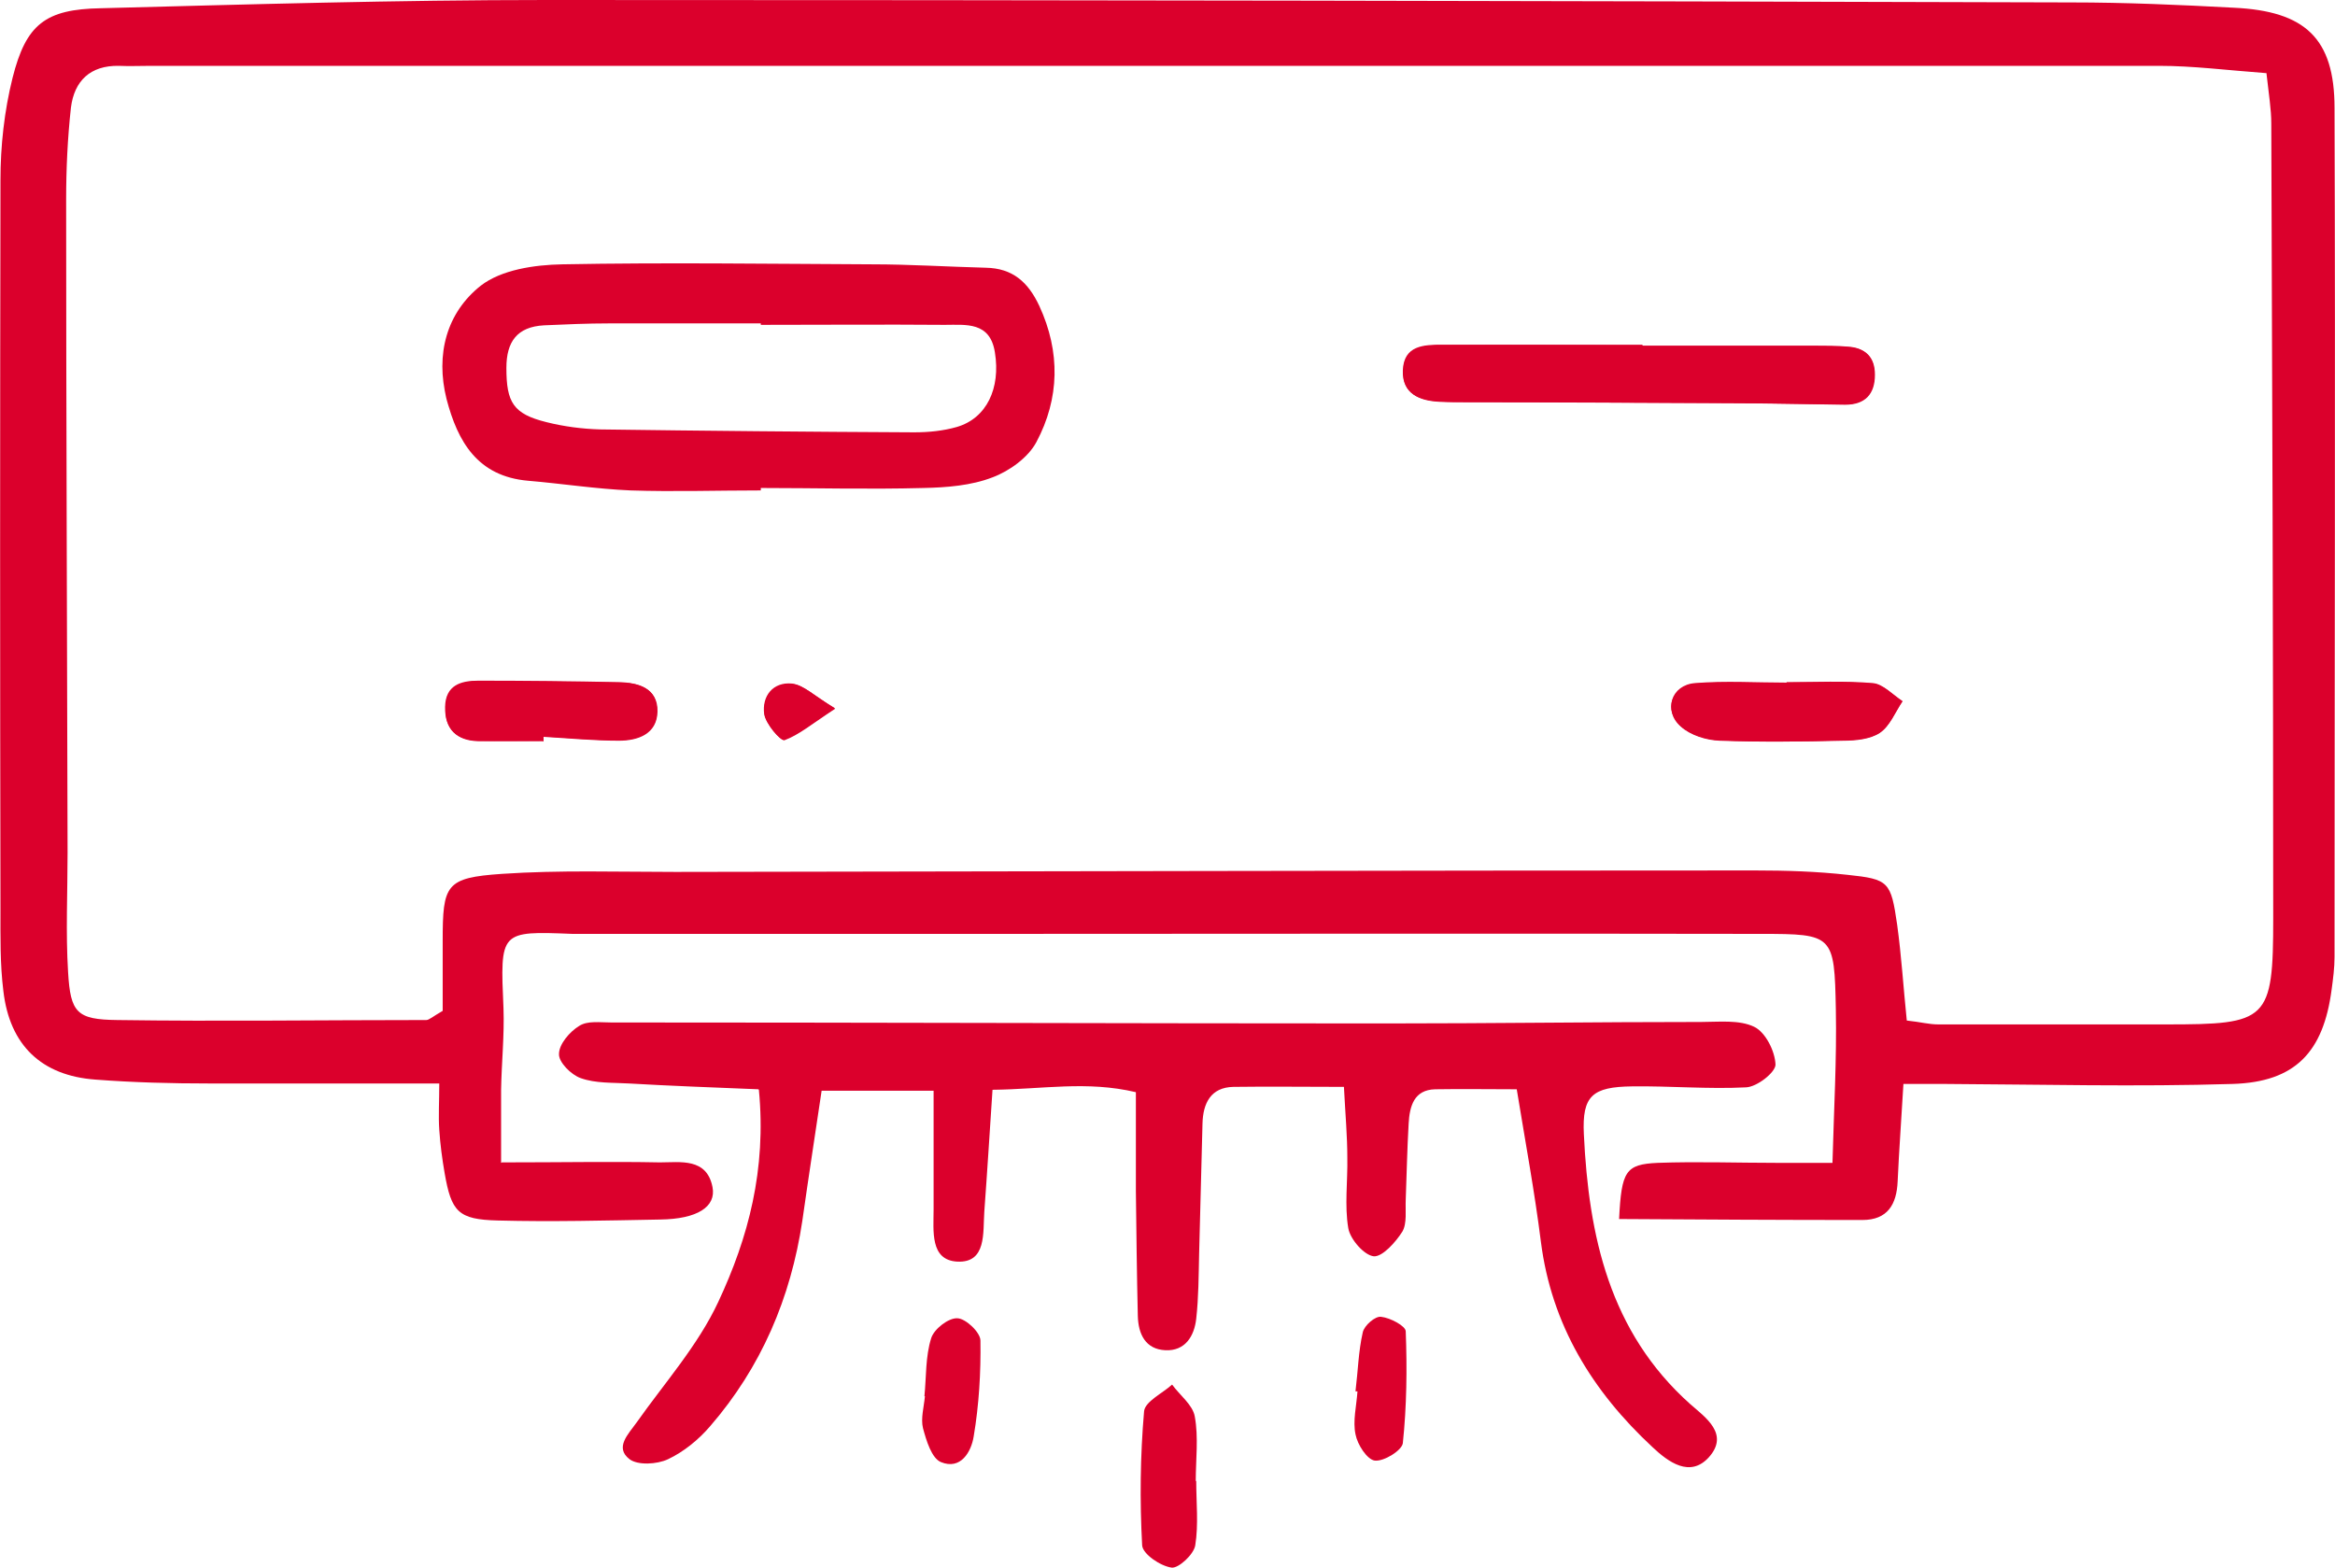 <svg xmlns="http://www.w3.org/2000/svg" width="70" height="47" viewBox="0 0 70 47" fill="none"><g clip-path="url(#clip0_42_162)"><path d="M15.051 34.851C16.86 34.851 18.321 34.822 19.783 34.851C20.391 34.851 21.187 34.706 21.36 35.591C21.476 36.186 20.897 36.549 19.797 36.564C18.177 36.593 16.541 36.636 14.92 36.593C13.734 36.564 13.531 36.331 13.329 35.17C13.256 34.749 13.198 34.314 13.169 33.878C13.14 33.457 13.169 33.022 13.169 32.485C10.796 32.485 8.538 32.485 6.281 32.485C5.138 32.485 4.009 32.456 2.865 32.369C1.245 32.253 0.289 31.338 0.101 29.712C1.36502e-05 28.9 0.014 28.087 0.014 27.274C1.36469e-05 19.987 1.36469e-05 12.686 0.014 5.4C0.014 4.369 0.13 3.324 0.376 2.337C0.781 0.726 1.36 0.276 3.025 0.247C7.467 0.131 11.925 0 16.368 0C31.606 0 46.845 0.029 62.098 0.073C63.719 0.073 65.355 0.145 66.975 0.232C69.103 0.334 69.986 1.147 69.986 3.237C70.014 11.728 69.986 20.205 69.986 28.696C69.986 29.016 69.942 29.35 69.899 29.669C69.653 31.541 68.813 32.441 66.932 32.499C64.067 32.587 61.187 32.514 58.307 32.499C57.945 32.499 57.569 32.499 57.062 32.499C57.004 33.515 56.932 34.459 56.889 35.417C56.86 36.114 56.585 36.578 55.832 36.578C53.401 36.578 50.97 36.564 48.538 36.549C48.611 35.112 48.727 34.909 49.696 34.865C50.883 34.822 52.084 34.865 53.271 34.865C53.748 34.865 54.226 34.865 54.935 34.865C54.978 33.254 55.065 31.759 55.036 30.264C54.993 28.029 54.964 28 52.793 28C44.978 27.985 37.178 28 29.363 28C25.456 28 21.549 28 17.656 28C17.496 28 17.337 28 17.163 28C14.978 27.913 14.993 27.913 15.094 30.235C15.123 31.048 15.036 31.861 15.022 32.674C15.022 33.37 15.022 34.053 15.022 34.865L15.051 34.851ZM67.93 2.192C66.758 2.105 65.745 1.974 64.718 1.974C44.66 1.974 24.588 1.974 4.53 1.974C4.211 1.974 3.878 1.989 3.56 1.974C2.706 1.96 2.229 2.424 2.127 3.222C2.026 4.137 1.983 5.066 1.983 5.98C1.983 12.512 2.012 19.029 2.026 25.561C2.026 26.751 1.968 27.956 2.041 29.146C2.113 30.366 2.301 30.569 3.517 30.583C6.599 30.627 9.696 30.583 12.779 30.583C12.865 30.583 12.967 30.482 13.271 30.308C13.271 29.698 13.271 28.958 13.271 28.217C13.271 26.519 13.357 26.316 15.051 26.2C16.773 26.084 18.509 26.142 20.246 26.142C31.042 26.127 41.824 26.098 52.619 26.098C53.546 26.098 54.457 26.127 55.383 26.229C56.628 26.36 56.686 26.432 56.874 27.724C57.004 28.667 57.062 29.625 57.163 30.598C57.569 30.641 57.829 30.714 58.104 30.714C60.376 30.714 62.663 30.714 64.935 30.714C67.988 30.714 68.148 30.612 68.148 27.521C68.148 19.581 68.119 11.641 68.09 3.701C68.09 3.28 68.017 2.845 67.945 2.192H67.93Z" fill="#DB002C"></path><path d="M22.735 32.659C21.317 32.601 20.087 32.557 18.857 32.485C18.365 32.456 17.858 32.485 17.41 32.325C17.12 32.224 16.744 31.846 16.758 31.599C16.758 31.309 17.077 30.932 17.366 30.758C17.612 30.598 17.988 30.656 18.321 30.656C26.064 30.656 33.821 30.685 41.563 30.685C44.703 30.685 47.844 30.641 50.998 30.641C51.534 30.641 52.142 30.569 52.59 30.787C52.923 30.946 53.213 31.512 53.227 31.919C53.227 32.151 52.677 32.587 52.344 32.601C51.216 32.659 50.072 32.557 48.929 32.572C47.742 32.587 47.424 32.848 47.482 34.009C47.627 37.057 48.249 39.931 50.666 42.094C51.129 42.5 51.852 42.994 51.23 43.691C50.666 44.315 50.014 43.836 49.537 43.386C47.742 41.717 46.512 39.728 46.194 37.231C46.006 35.736 45.731 34.256 45.47 32.659C44.631 32.659 43.821 32.645 43.025 32.659C42.388 32.674 42.258 33.167 42.229 33.69C42.185 34.444 42.171 35.214 42.142 35.968C42.127 36.288 42.185 36.68 42.041 36.926C41.838 37.246 41.447 37.681 41.187 37.667C40.897 37.638 40.478 37.159 40.42 36.825C40.304 36.143 40.405 35.417 40.391 34.706C40.391 34.067 40.333 33.428 40.289 32.587C39.103 32.587 38.046 32.572 36.975 32.587C36.295 32.601 36.064 33.08 36.049 33.69C36.02 34.996 35.977 36.302 35.948 37.594C35.933 38.247 35.933 38.901 35.861 39.539C35.803 40.062 35.528 40.512 34.935 40.483C34.342 40.454 34.124 40.004 34.11 39.452C34.081 38.204 34.067 36.956 34.052 35.707C34.052 34.735 34.052 33.762 34.052 32.746C32.576 32.398 31.259 32.659 29.754 32.674C29.667 33.98 29.595 35.156 29.508 36.331C29.465 36.956 29.58 37.87 28.698 37.826C27.873 37.783 27.988 36.898 27.988 36.259C27.988 35.127 27.988 33.994 27.988 32.703H24.631C24.443 33.965 24.24 35.286 24.052 36.607C23.705 38.915 22.822 40.991 21.288 42.762C20.941 43.168 20.492 43.531 20.029 43.749C19.696 43.908 19.117 43.937 18.871 43.749C18.423 43.4 18.828 43.008 19.088 42.645C19.928 41.455 20.926 40.337 21.534 39.031C22.431 37.115 22.981 35.069 22.75 32.674L22.735 32.659Z" fill="#DB002C"></path><path d="M35.861 44.402C35.861 45.041 35.933 45.708 35.832 46.332C35.789 46.608 35.326 47.029 35.123 47C34.79 46.956 34.255 46.594 34.24 46.332C34.168 44.997 34.182 43.647 34.298 42.312C34.327 42.021 34.848 41.775 35.138 41.513C35.369 41.833 35.76 42.123 35.818 42.471C35.933 43.095 35.847 43.763 35.847 44.402C35.847 44.402 35.847 44.402 35.861 44.402Z" fill="#DB002C"></path><path d="M27.713 41.862C27.771 41.281 27.742 40.671 27.916 40.12C28.003 39.844 28.437 39.51 28.698 39.525C28.944 39.525 29.392 39.946 29.392 40.192C29.407 41.15 29.349 42.123 29.19 43.066C29.117 43.531 28.799 44.082 28.206 43.836C27.93 43.72 27.771 43.197 27.67 42.82C27.598 42.529 27.699 42.181 27.728 41.862C27.728 41.862 27.699 41.862 27.684 41.862H27.713Z" fill="#DB002C"></path><path d="M40.637 41.702C40.709 41.121 40.724 40.512 40.854 39.946C40.897 39.742 41.23 39.452 41.404 39.481C41.679 39.51 42.142 39.757 42.142 39.917C42.185 41.034 42.171 42.166 42.055 43.27C42.026 43.487 41.491 43.821 41.216 43.792C40.984 43.763 40.695 43.313 40.637 43.008C40.55 42.602 40.666 42.152 40.695 41.717C40.68 41.717 40.651 41.717 40.637 41.717V41.702Z" fill="#DB002C"></path><path d="M49.248 10.364C47.25 10.349 45.253 10.335 43.256 10.349C42.706 10.349 42.098 10.364 42.069 11.119C42.041 11.815 42.562 12.018 43.155 12.047C43.43 12.062 43.69 12.062 43.965 12.062C46.614 12.062 49.262 12.077 51.91 12.091C53.039 12.091 54.182 12.12 55.311 12.135C55.919 12.135 56.208 11.815 56.208 11.235C56.208 10.712 55.933 10.436 55.412 10.407C55.094 10.393 54.761 10.378 54.443 10.378C52.721 10.378 50.984 10.378 49.262 10.378L49.248 10.364ZM53.56 20.466C52.648 20.466 51.722 20.408 50.81 20.481C50.101 20.539 49.855 21.294 50.391 21.773C50.68 22.034 51.158 22.179 51.548 22.194C52.793 22.252 54.023 22.237 55.268 22.194C55.644 22.194 56.078 22.15 56.353 21.961C56.657 21.758 56.816 21.337 57.033 21.018C56.744 20.829 56.454 20.51 56.151 20.481C55.297 20.408 54.428 20.452 53.56 20.452V20.466ZM16.281 22.223C16.281 22.223 16.281 22.136 16.281 22.078C17.033 22.121 17.786 22.194 18.538 22.194C19.117 22.194 19.682 21.99 19.696 21.323C19.711 20.626 19.132 20.466 18.553 20.452C17.149 20.423 15.745 20.408 14.341 20.408C13.82 20.408 13.357 20.539 13.343 21.192C13.329 21.86 13.69 22.194 14.327 22.208C14.978 22.223 15.615 22.208 16.266 22.208L16.281 22.223ZM25.022 21.236C24.399 20.858 24.096 20.539 23.763 20.51C23.184 20.452 22.851 20.887 22.923 21.424C22.967 21.715 23.415 22.223 23.517 22.194C23.951 22.034 24.327 21.715 25.036 21.25L25.022 21.236Z" fill="#DB002C"></path><path d="M22.808 14.704C21.505 14.704 20.203 14.747 18.9 14.704C17.873 14.66 16.86 14.501 15.832 14.414C14.313 14.283 13.719 13.238 13.386 11.96C13.053 10.625 13.386 9.377 14.414 8.564C15.036 8.085 16.02 7.94 16.86 7.925C19.942 7.867 23.039 7.911 26.136 7.925C27.279 7.925 28.408 7.998 29.551 8.027C30.362 8.041 30.825 8.462 31.158 9.174C31.794 10.553 31.766 11.946 31.071 13.252C30.825 13.717 30.261 14.123 29.754 14.312C29.117 14.559 28.379 14.617 27.684 14.631C26.064 14.675 24.428 14.631 22.808 14.631C22.808 14.646 22.808 14.66 22.808 14.689V14.704ZM22.808 9.74V9.696C21.288 9.696 19.783 9.696 18.263 9.696C17.612 9.696 16.961 9.725 16.31 9.754C15.499 9.798 15.181 10.248 15.181 11.031C15.181 12.062 15.383 12.41 16.382 12.657C16.903 12.788 17.453 12.86 17.988 12.875C21.129 12.918 24.269 12.947 27.41 12.962C27.844 12.962 28.278 12.918 28.683 12.802C29.58 12.541 30 11.641 29.826 10.567C29.682 9.638 28.958 9.74 28.321 9.74C26.483 9.725 24.645 9.74 22.793 9.74H22.808Z" fill="#DB002C"></path><path d="M49.248 10.364C50.97 10.364 52.706 10.364 54.428 10.364C54.747 10.364 55.08 10.364 55.398 10.393C55.904 10.422 56.194 10.712 56.194 11.22C56.194 11.801 55.904 12.135 55.297 12.12C54.168 12.12 53.025 12.091 51.896 12.077C49.248 12.077 46.599 12.062 43.951 12.048C43.676 12.048 43.415 12.048 43.14 12.033C42.547 12.004 42.026 11.801 42.055 11.104C42.084 10.349 42.692 10.335 43.242 10.335C45.239 10.335 47.236 10.335 49.233 10.335L49.248 10.364Z" fill="#DB002C"></path><path d="M53.56 20.466C54.428 20.466 55.297 20.423 56.151 20.495C56.454 20.524 56.744 20.844 57.033 21.032C56.816 21.352 56.657 21.773 56.353 21.976C56.064 22.165 55.63 22.208 55.268 22.208C54.023 22.237 52.793 22.252 51.548 22.208C51.158 22.194 50.68 22.049 50.391 21.787C49.855 21.323 50.101 20.568 50.81 20.495C51.722 20.423 52.648 20.481 53.56 20.481V20.466Z" fill="#DB002C"></path><path d="M16.281 22.223C15.63 22.223 14.993 22.223 14.341 22.223C13.705 22.208 13.329 21.874 13.357 21.207C13.372 20.553 13.835 20.423 14.356 20.423C15.76 20.423 17.163 20.437 18.567 20.466C19.146 20.466 19.725 20.64 19.711 21.337C19.696 22.005 19.132 22.208 18.553 22.208C17.8 22.208 17.048 22.136 16.295 22.092C16.295 22.136 16.295 22.179 16.295 22.237L16.281 22.223Z" fill="#DB002C"></path><path d="M25.022 21.236C24.327 21.7 23.936 22.02 23.502 22.179C23.401 22.223 22.952 21.7 22.909 21.41C22.837 20.873 23.169 20.437 23.748 20.495C24.081 20.539 24.385 20.844 25.007 21.221L25.022 21.236Z" fill="#DB002C"></path></g><defs><clipPath id="clip0_42_162"><rect width="70" height="47" fill="white"></rect></clipPath></defs></svg>